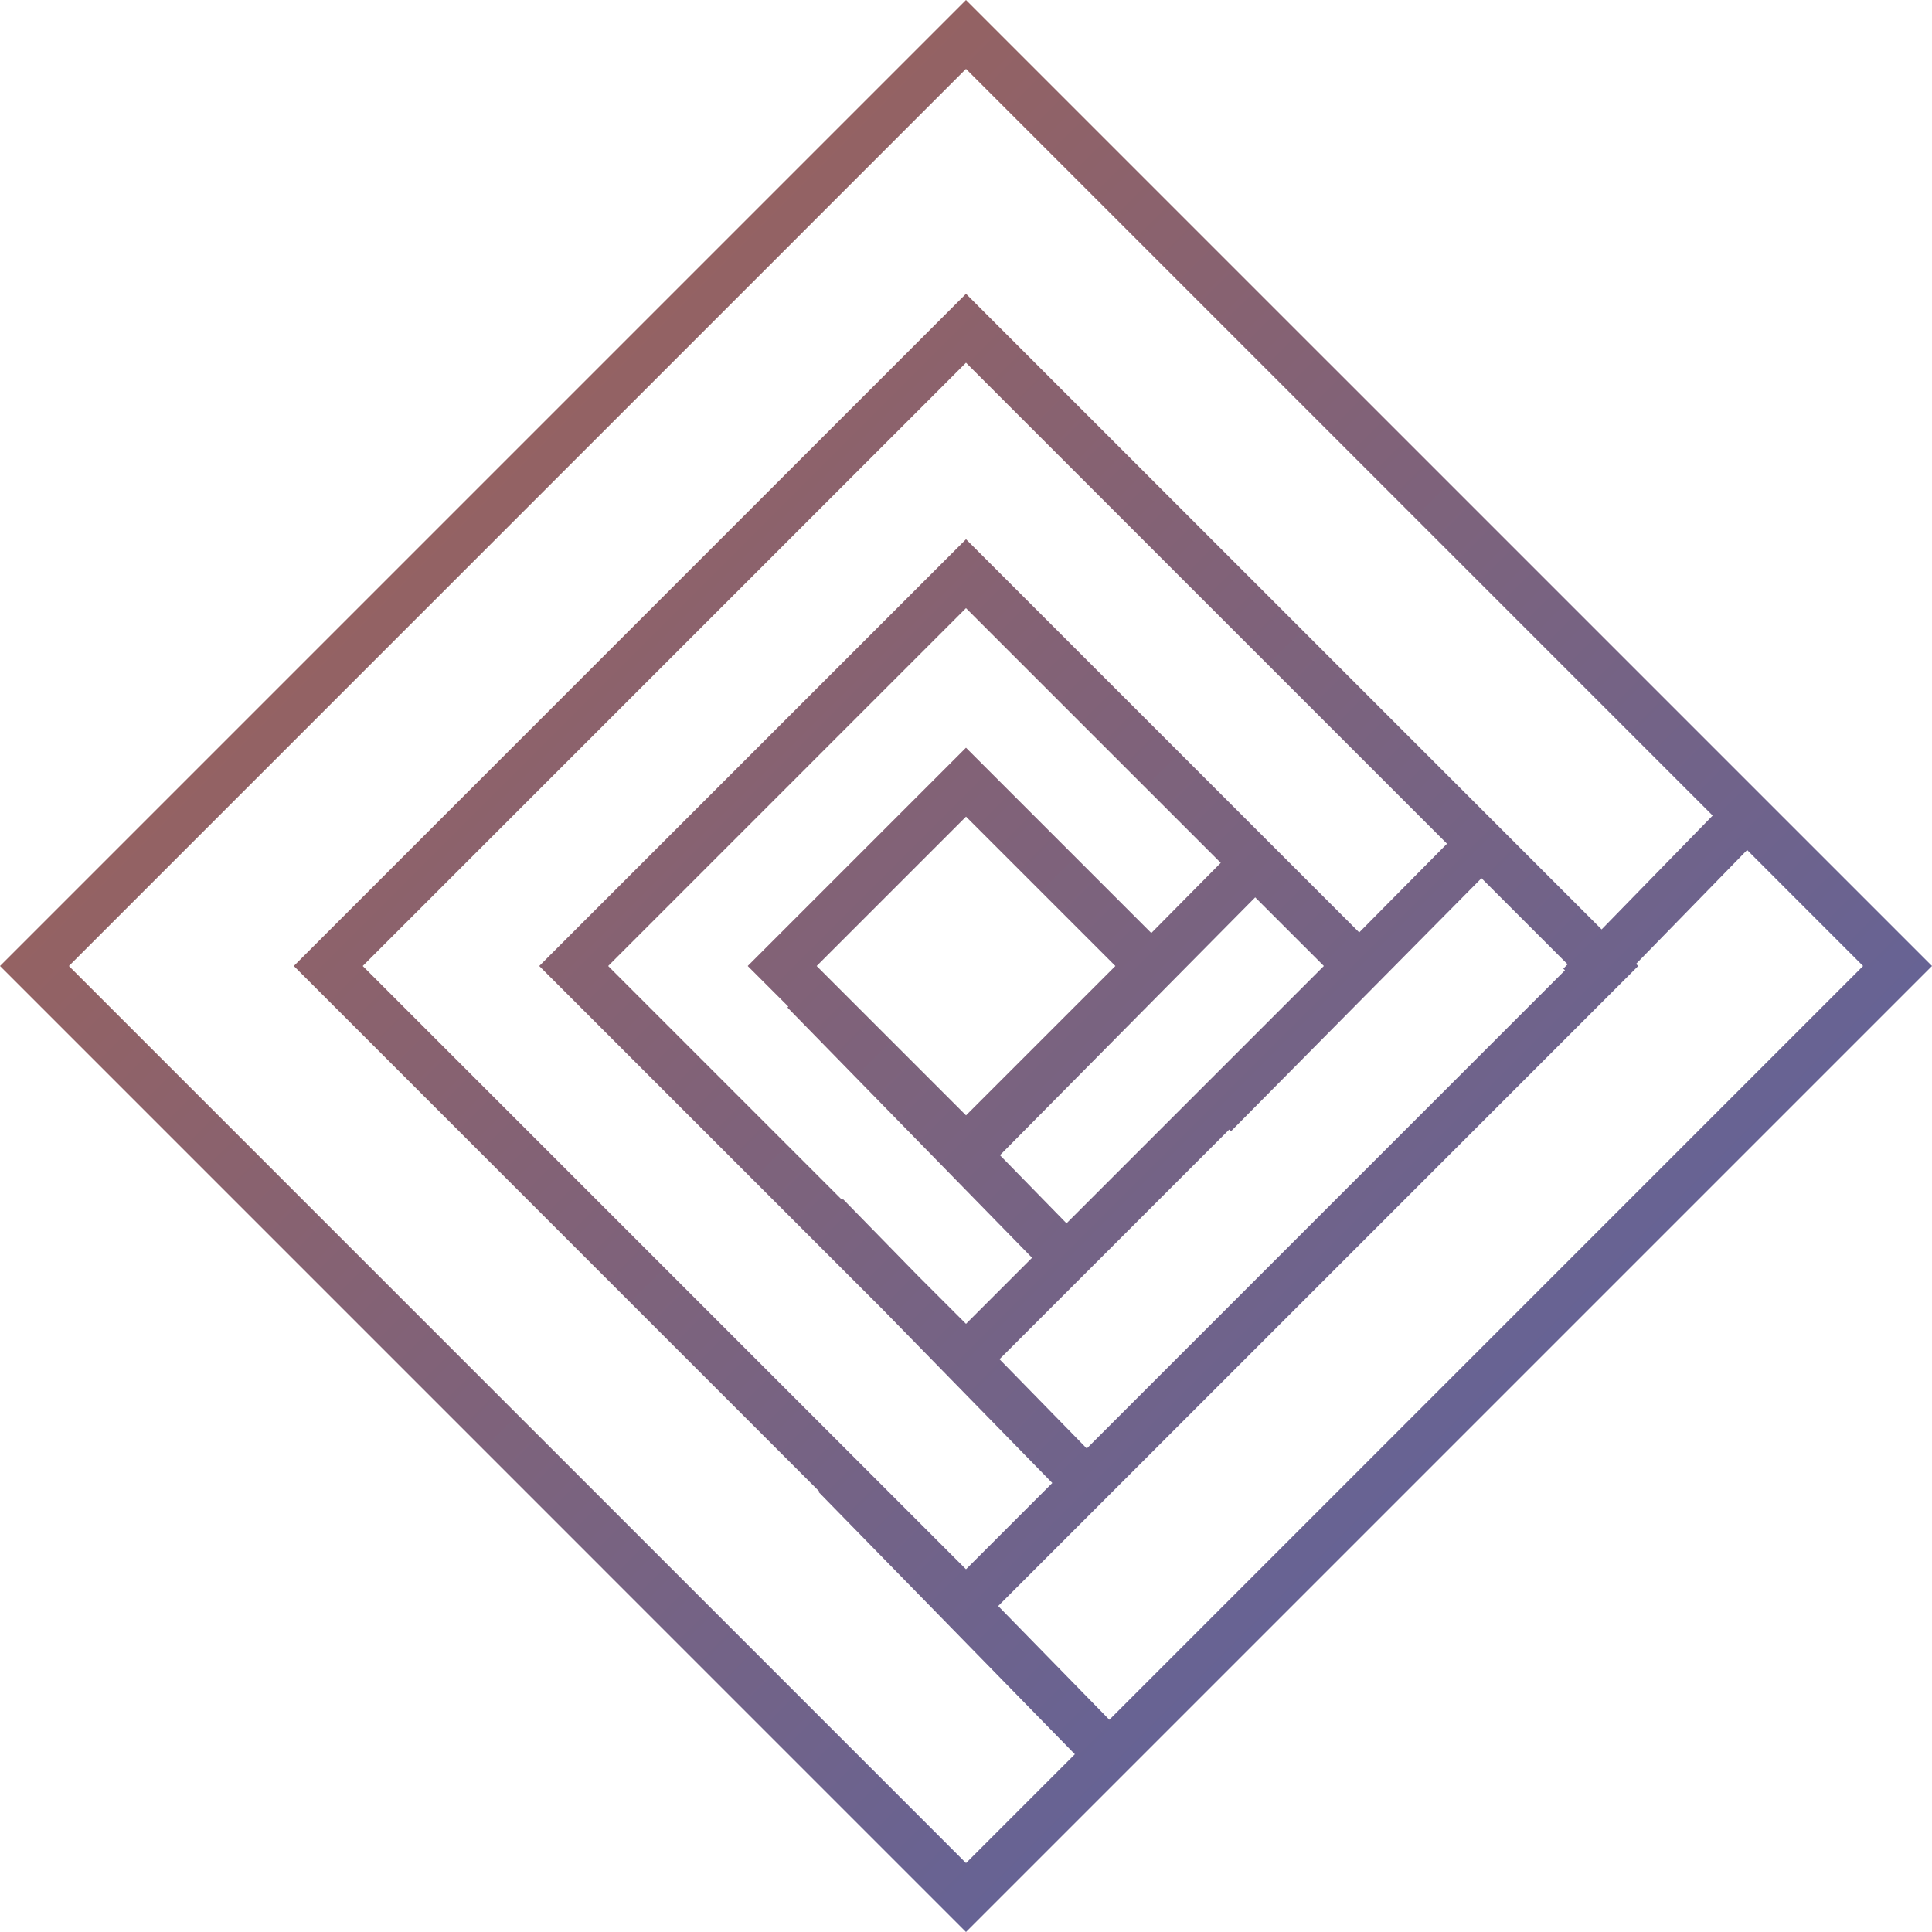 <svg xmlns="http://www.w3.org/2000/svg" xmlns:xlink="http://www.w3.org/1999/xlink" width="512" height="512" viewBox="0 0 135.467 135.467"><defs><linearGradient id="a"><stop offset="0" style="stop-color:#946263;stop-opacity:1"/><stop offset="1" style="stop-color:#676394;stop-opacity:1"/></linearGradient><linearGradient xlink:href="#a" id="b" x1="415.34" x2="511.129" y1="-247.789" y2="-247.789" gradientTransform="rotate(45 -194.246 -482.072)" gradientUnits="userSpaceOnUse"/></defs><path d="M105 80.767 37.267 148.5 105 216.234l67.734-67.734zm0 4.83 52.355 52.355-7.786 7.983L105 101.367l-47.132 47.132L94.7 185.331l-.044.043 17.978 18.395-7.632 7.632L42.099 148.5zm0 20.604 33.727 33.726-6.155 6.22-27.57-27.57L75.078 148.5l24.054 24.054 11.919 12.195L105 190.8 62.7 148.5zm0 17.208 17.862 17.861-4.868 4.919L105 133.195 89.695 148.5l2.847 2.847-.063.062 17.153 17.55-4.632 4.633-3.355-3.355-5.272-5.394-.061.06L79.909 148.5zm.002 14.619 10.473 10.472-10.473 10.473L94.529 148.5Zm54.77 2.34 8.13 8.132-52.85 52.852-7.795-7.975 44.877-44.877-.149-.148zm-18.627 1.977 6.038 6.037-.3.307.116.112-33.53 33.531-6.119-6.259 16.105-16.104.124.122zm-15.866 1.343 4.813 4.812-18.043 18.043-4.667-4.775z" style="color:#000;fill:url(#b);stroke-width:1;-inkscape-stroke:none" transform="translate(-37.267 -80.767)"/></svg>